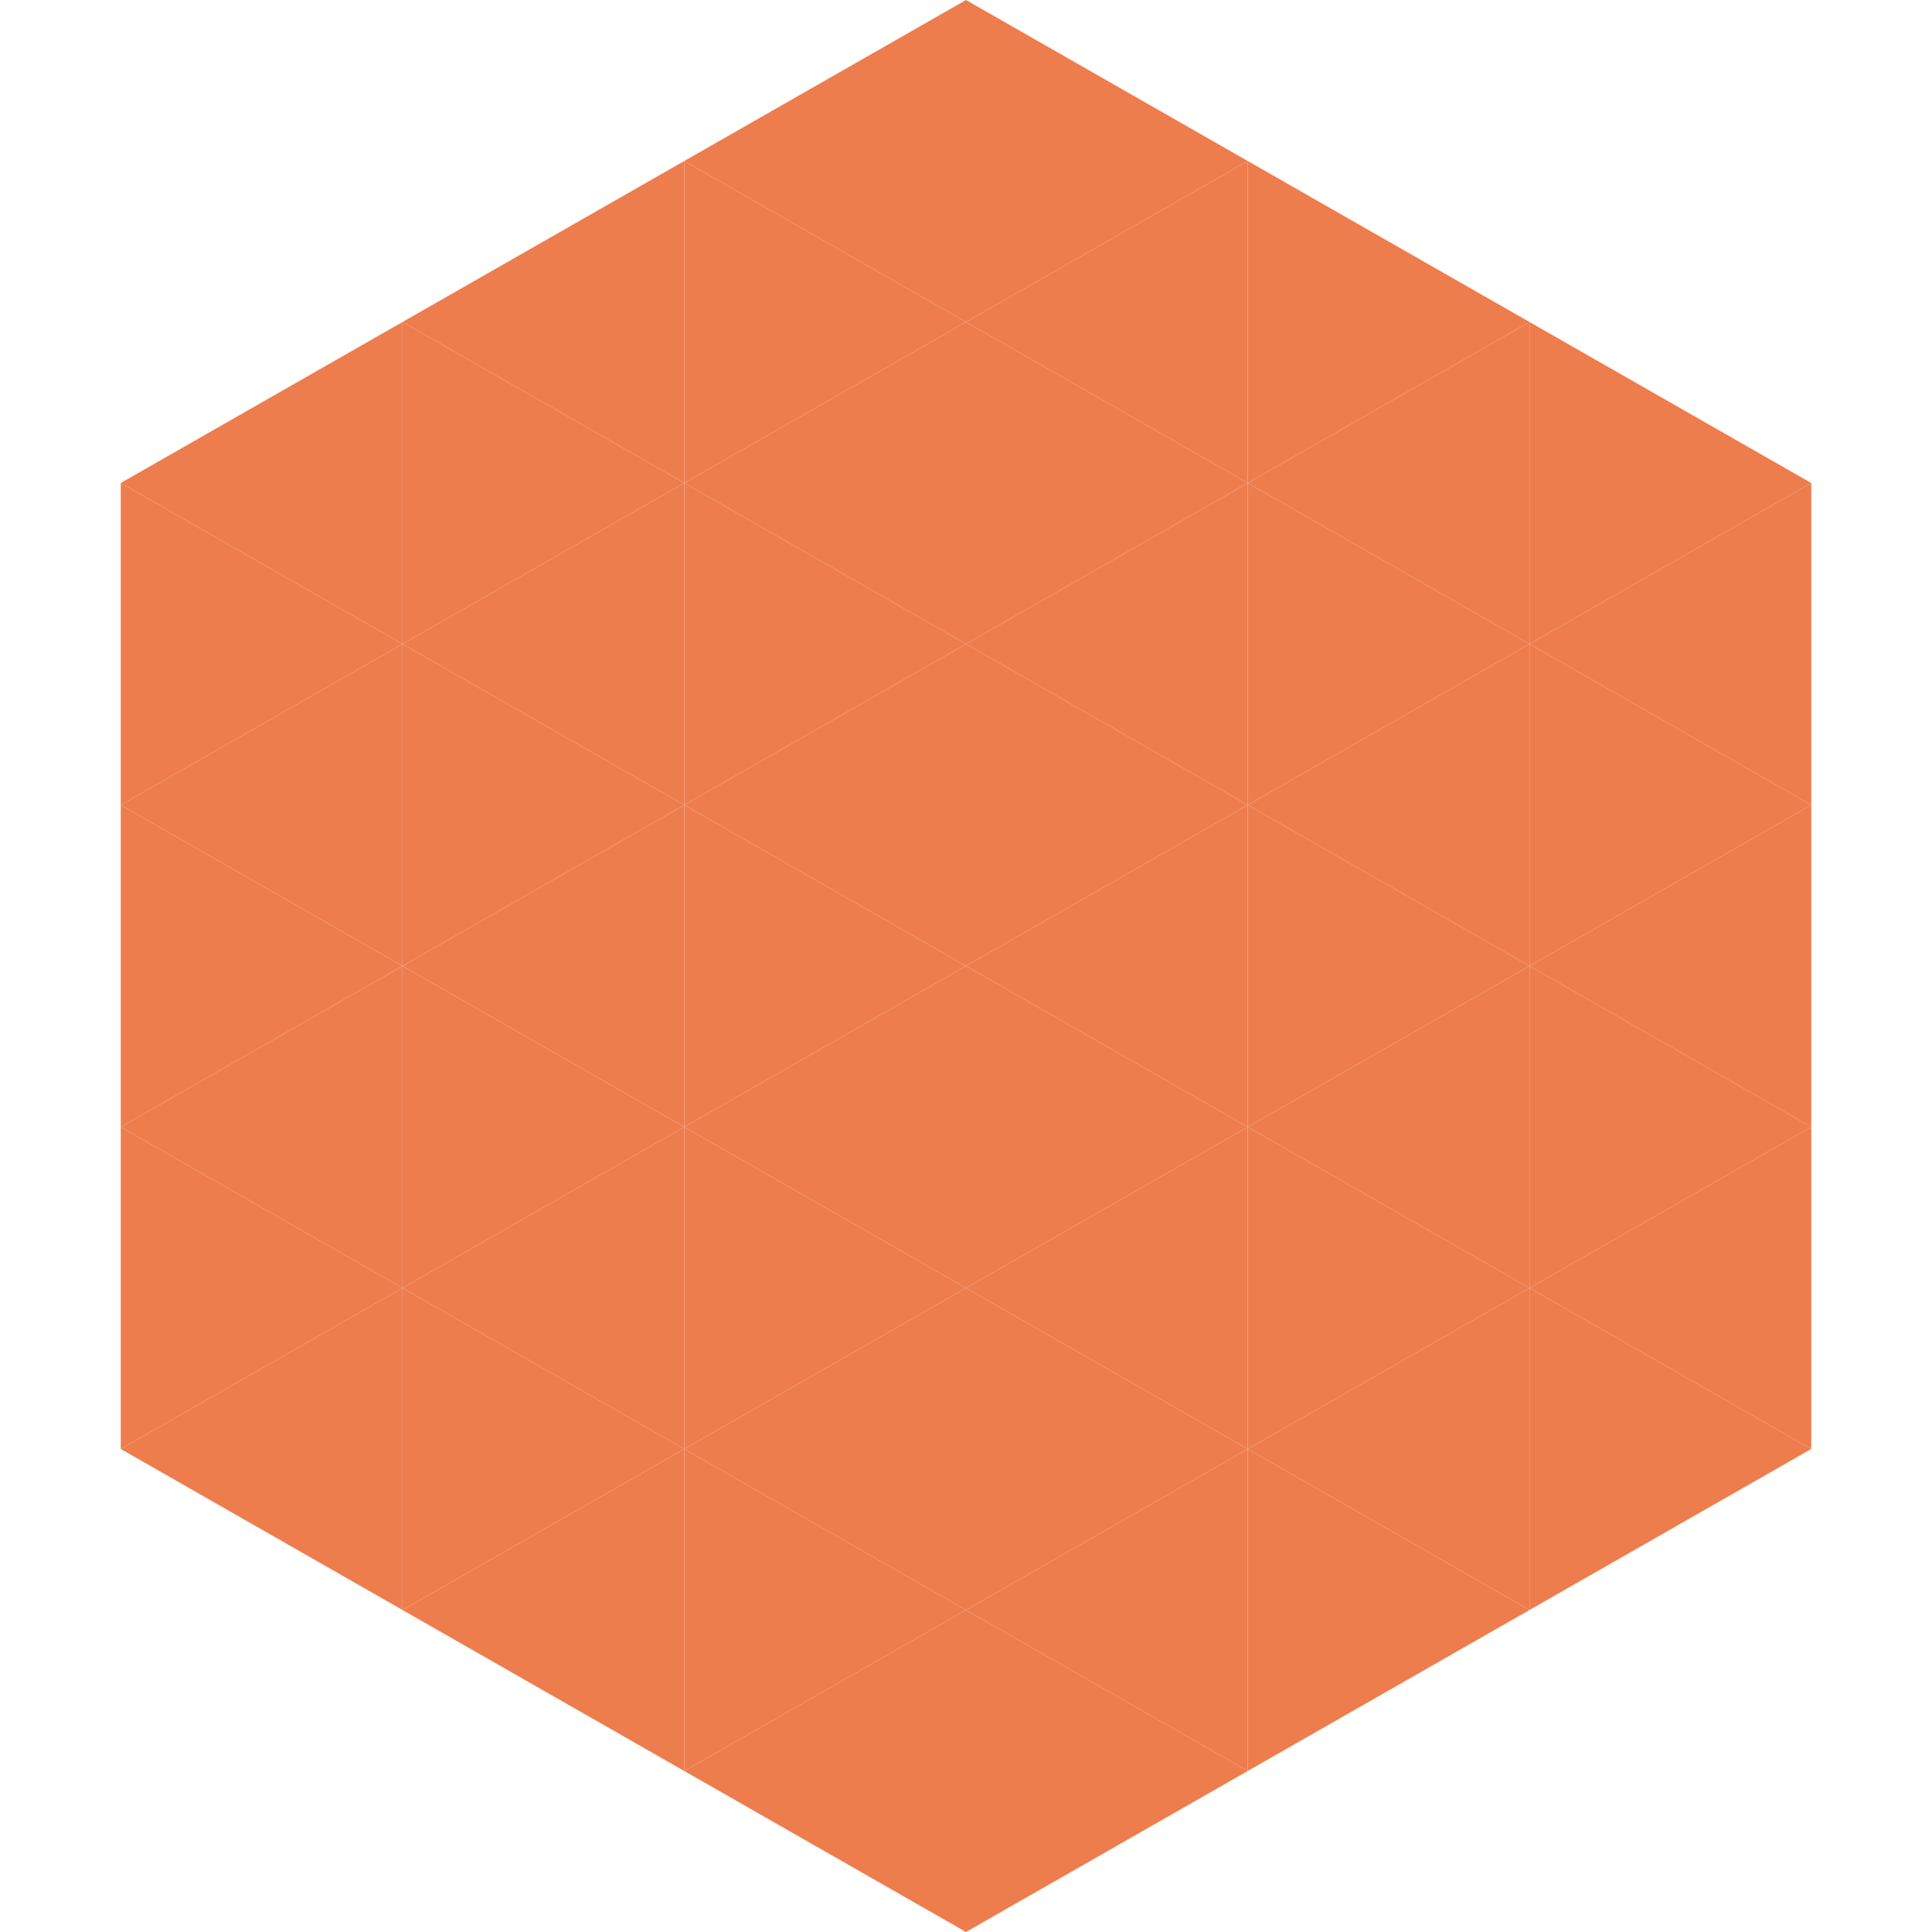 <?xml version="1.0"?>
<!-- Generated by SVGo -->
<svg width="240" height="240"
     xmlns="http://www.w3.org/2000/svg"
     xmlns:xlink="http://www.w3.org/1999/xlink">
<polygon points="50,40 15,60 50,80" style="fill:rgb(238,125,78)" />
<polygon points="190,40 225,60 190,80" style="fill:rgb(238,125,78)" />
<polygon points="15,60 50,80 15,100" style="fill:rgb(238,125,78)" />
<polygon points="225,60 190,80 225,100" style="fill:rgb(238,125,78)" />
<polygon points="50,80 15,100 50,120" style="fill:rgb(238,125,78)" />
<polygon points="190,80 225,100 190,120" style="fill:rgb(238,125,78)" />
<polygon points="15,100 50,120 15,140" style="fill:rgb(238,125,78)" />
<polygon points="225,100 190,120 225,140" style="fill:rgb(238,125,78)" />
<polygon points="50,120 15,140 50,160" style="fill:rgb(238,125,78)" />
<polygon points="190,120 225,140 190,160" style="fill:rgb(238,125,78)" />
<polygon points="15,140 50,160 15,180" style="fill:rgb(238,125,78)" />
<polygon points="225,140 190,160 225,180" style="fill:rgb(238,125,78)" />
<polygon points="50,160 15,180 50,200" style="fill:rgb(238,125,78)" />
<polygon points="190,160 225,180 190,200" style="fill:rgb(238,125,78)" />
<polygon points="15,180 50,200 15,220" style="fill:rgb(255,255,255); fill-opacity:0" />
<polygon points="225,180 190,200 225,220" style="fill:rgb(255,255,255); fill-opacity:0" />
<polygon points="50,0 85,20 50,40" style="fill:rgb(255,255,255); fill-opacity:0" />
<polygon points="190,0 155,20 190,40" style="fill:rgb(255,255,255); fill-opacity:0" />
<polygon points="85,20 50,40 85,60" style="fill:rgb(238,125,78)" />
<polygon points="155,20 190,40 155,60" style="fill:rgb(238,125,78)" />
<polygon points="50,40 85,60 50,80" style="fill:rgb(238,125,78)" />
<polygon points="190,40 155,60 190,80" style="fill:rgb(238,125,78)" />
<polygon points="85,60 50,80 85,100" style="fill:rgb(238,125,78)" />
<polygon points="155,60 190,80 155,100" style="fill:rgb(238,125,78)" />
<polygon points="50,80 85,100 50,120" style="fill:rgb(238,125,78)" />
<polygon points="190,80 155,100 190,120" style="fill:rgb(238,125,78)" />
<polygon points="85,100 50,120 85,140" style="fill:rgb(238,125,78)" />
<polygon points="155,100 190,120 155,140" style="fill:rgb(238,125,78)" />
<polygon points="50,120 85,140 50,160" style="fill:rgb(238,125,78)" />
<polygon points="190,120 155,140 190,160" style="fill:rgb(238,125,78)" />
<polygon points="85,140 50,160 85,180" style="fill:rgb(238,125,78)" />
<polygon points="155,140 190,160 155,180" style="fill:rgb(238,125,78)" />
<polygon points="50,160 85,180 50,200" style="fill:rgb(238,125,78)" />
<polygon points="190,160 155,180 190,200" style="fill:rgb(238,125,78)" />
<polygon points="85,180 50,200 85,220" style="fill:rgb(238,125,78)" />
<polygon points="155,180 190,200 155,220" style="fill:rgb(238,125,78)" />
<polygon points="120,0 85,20 120,40" style="fill:rgb(238,125,78)" />
<polygon points="120,0 155,20 120,40" style="fill:rgb(238,125,78)" />
<polygon points="85,20 120,40 85,60" style="fill:rgb(238,125,78)" />
<polygon points="155,20 120,40 155,60" style="fill:rgb(238,125,78)" />
<polygon points="120,40 85,60 120,80" style="fill:rgb(238,125,78)" />
<polygon points="120,40 155,60 120,80" style="fill:rgb(238,125,78)" />
<polygon points="85,60 120,80 85,100" style="fill:rgb(238,125,78)" />
<polygon points="155,60 120,80 155,100" style="fill:rgb(238,125,78)" />
<polygon points="120,80 85,100 120,120" style="fill:rgb(238,125,78)" />
<polygon points="120,80 155,100 120,120" style="fill:rgb(238,125,78)" />
<polygon points="85,100 120,120 85,140" style="fill:rgb(238,125,78)" />
<polygon points="155,100 120,120 155,140" style="fill:rgb(238,125,78)" />
<polygon points="120,120 85,140 120,160" style="fill:rgb(238,125,78)" />
<polygon points="120,120 155,140 120,160" style="fill:rgb(238,125,78)" />
<polygon points="85,140 120,160 85,180" style="fill:rgb(238,125,78)" />
<polygon points="155,140 120,160 155,180" style="fill:rgb(238,125,78)" />
<polygon points="120,160 85,180 120,200" style="fill:rgb(238,125,78)" />
<polygon points="120,160 155,180 120,200" style="fill:rgb(238,125,78)" />
<polygon points="85,180 120,200 85,220" style="fill:rgb(238,125,78)" />
<polygon points="155,180 120,200 155,220" style="fill:rgb(238,125,78)" />
<polygon points="120,200 85,220 120,240" style="fill:rgb(238,125,78)" />
<polygon points="120,200 155,220 120,240" style="fill:rgb(238,125,78)" />
<polygon points="85,220 120,240 85,260" style="fill:rgb(255,255,255); fill-opacity:0" />
<polygon points="155,220 120,240 155,260" style="fill:rgb(255,255,255); fill-opacity:0" />
</svg>
